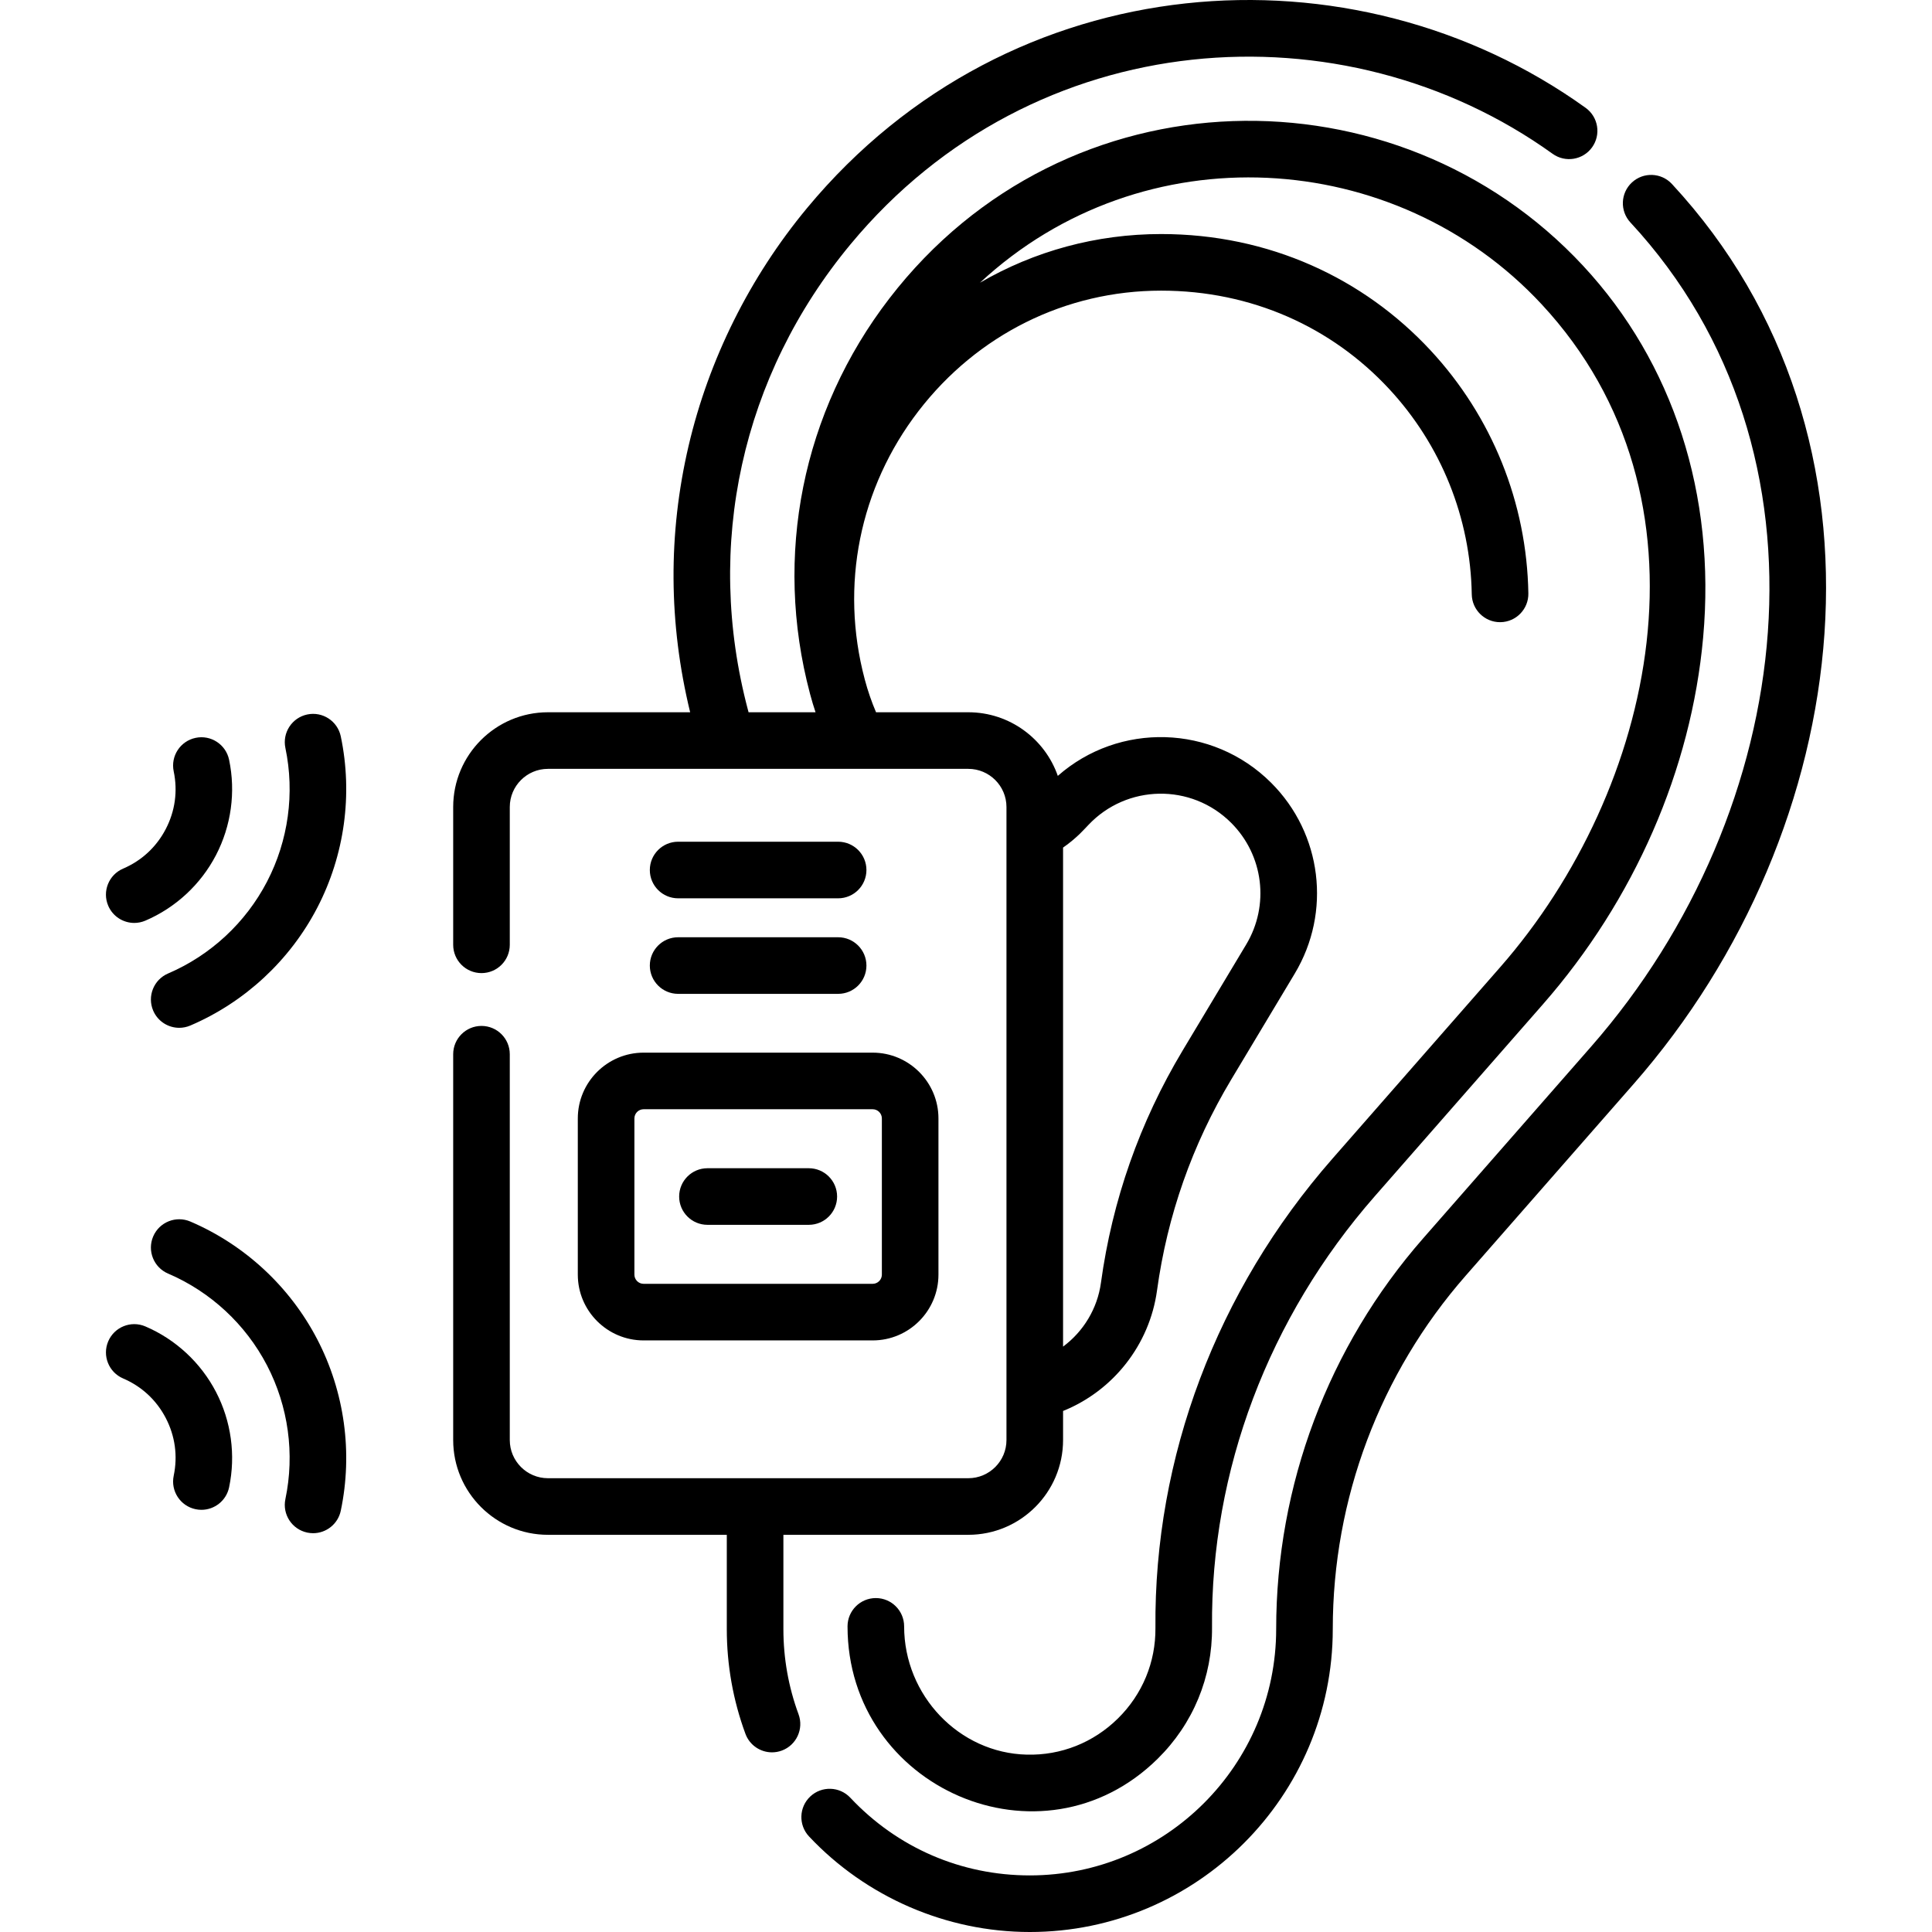 <?xml version="1.0" encoding="UTF-8" standalone="no"?>
<svg id="Capa_1" enable-background="new 0 0 512.058 512.058" height="512" viewBox="0 0 512.058 512.058" width="512" xmlns="http://www.w3.org/2000/svg"><g><path d="m443.121 48.758c-2.815-3.035-7.562-3.216-10.599-.397-3.037 2.816-3.215 7.562-.397 10.599 56.356 60.752 44.248 156.041-10.404 218.424l-44.553 50.854c-25.104 28.657-38.93 65.42-38.93 103.516 0 36.009-29.295 65.305-65.304 65.305-18.191 0-35.087-7.314-47.574-20.596-2.836-3.015-7.581-3.163-10.602-.326-3.018 2.837-3.164 7.584-.326 10.602 15.129 16.092 36.452 25.32 58.502 25.32 44.279 0 80.304-36.024 80.304-80.305 0-34.458 12.506-67.71 35.213-93.631l44.553-50.854c59.077-67.435 72.361-171.413 10.117-238.511z"/><path d="m207.631 431.753v-24.967h49.01c13.849 0 25.115-11.267 25.115-25.114v-7.709c13.303-5.361 22.931-17.568 24.899-31.924 2.727-19.88 9.34-38.686 19.657-55.895l16.849-28.104c9.78-16.312 7.217-37.1-6.232-50.549-15.59-15.592-40.404-16.09-56.566-1.851-3.421-9.807-12.763-16.863-23.722-16.863h-24.454c-1.186-2.782-2.177-5.656-2.948-8.553l-.012-.046c0-.001 0-.002-.001-.002l-.048-.184c-6.588-24.799-1.392-50.692 14.256-71.04 15.602-20.287 39.04-31.922 64.304-31.922 23.998 0 45.219 9.677 60.404 26.015 13.809 14.858 21.599 34.207 21.935 54.48.068 4.1 3.412 7.376 7.496 7.376.043 0 .085 0 .127-.001 4.142-.068 7.443-3.481 7.375-7.623-.396-23.982-9.611-46.869-25.945-64.443-17.685-19.029-42.7-30.804-71.392-30.804-17.167 0-33.616 4.522-48.007 12.9 43.183-40.109 110.159-35.93 148.868 5.718 47.79 51.421 30.028 128.876-10.947 175.647l-44.552 50.855c-30.608 34.938-47.251 79.086-46.863 124.311.078 9.085-3.453 17.61-9.944 24.005-6.488 6.393-15.075 9.819-24.156 9.582-17.924-.42-32.505-15.671-32.505-33.997 0-4.143-3.357-7.5-7.5-7.5s-7.5 3.357-7.5 7.5c0 42.865 51.442 65.393 82.188 35.101 9.41-9.271 14.53-21.637 14.417-34.819-.357-41.539 14.966-82.131 43.146-114.297l44.552-50.854c24.239-27.669 39.323-62.214 42.472-97.272 3.394-37.771-7.907-72.742-31.82-98.471-49.324-53.07-137.158-52.074-183.893 8.691-23.065 29.992-30.725 68.159-21.019 104.694l.062.234c.421 1.584.895 3.16 1.417 4.72h-17.752c-.051-.19-.101-.379-.151-.569-11.598-43.658-1.688-88.662 27.186-123.473 48.667-58.673 130.684-63.77 186.064-23.976 3.359 2.416 8.049 1.649 10.467-1.714 2.417-3.364 1.649-8.051-1.714-10.468-61.549-44.226-152.435-38.434-206.364 26.581-15.166 18.284-26.018 40.067-31.382 62.996-5.459 23.337-5.32 47.079.41 70.622h-37.689c-13.849 0-25.115 11.267-25.115 25.114v36.519c0 4.143 3.357 7.5 7.5 7.5s7.5-3.357 7.5-7.5v-36.519c0-5.577 4.538-10.114 10.115-10.114h111.412c5.577 0 10.115 4.537 10.115 10.114v167.78c0 5.577-4.538 10.114-10.115 10.114h-111.412c-5.577 0-10.115-4.537-10.115-10.114v-102.261c0-4.143-3.357-7.5-7.5-7.5s-7.5 3.357-7.5 7.5v102.262c0 13.848 11.267 25.114 25.115 25.114h47.402v24.967c0 9.543 1.663 18.89 4.941 27.781 1.118 3.031 3.986 4.907 7.038 4.907.861 0 1.738-.149 2.594-.465 3.887-1.434 5.875-5.746 4.442-9.632-2.664-7.224-4.015-14.824-4.015-22.591zm80.835-213.105c10.158-10.769 27.265-11.141 37.855-.551 8.576 8.575 10.21 21.828 3.975 32.229l-16.849 28.104c-11.364 18.956-18.649 39.671-21.653 61.569-.938 6.844-4.65 12.91-10.038 16.907v-132.264c3.866-2.682 5.99-5.288 6.71-5.994z"/><path d="m153.141 296.431v41.395c0 9.615 7.823 17.438 17.438 17.438h60.711c9.615 0 17.438-7.823 17.438-17.438v-41.395c0-9.615-7.823-17.438-17.438-17.438h-60.711c-9.615 0-17.438 7.822-17.438 17.438zm80.588 0v41.395c0 1.345-1.094 2.438-2.438 2.438h-60.711c-1.345 0-2.438-1.094-2.438-2.438v-41.395c0-1.344 1.094-2.438 2.438-2.438h60.711c1.344 0 2.438 1.094 2.438 2.438z"/><path d="m187.503 324.628h26.863c4.143 0 7.5-3.357 7.5-7.5s-3.357-7.5-7.5-7.5h-26.863c-4.143 0-7.5 3.357-7.5 7.5s3.358 7.5 7.5 7.5z"/><path d="m179.73 263.411h42.41c4.143 0 7.5-3.357 7.5-7.5s-3.357-7.5-7.5-7.5h-42.41c-4.143 0-7.5 3.357-7.5 7.5s3.357 7.5 7.5 7.5z"/><path d="m179.73 238.089h42.41c4.143 0 7.5-3.357 7.5-7.5s-3.357-7.5-7.5-7.5h-42.41c-4.143 0-7.5 3.357-7.5 7.5s3.357 7.5 7.5 7.5z"/><path d="m81.44 189.364c-4.054.852-6.65 4.827-5.799 8.881 2.516 11.979.785 24.564-4.872 35.439-5.657 10.874-14.97 19.515-26.223 24.33-3.808 1.63-5.573 6.038-3.944 9.847 1.219 2.846 3.987 4.551 6.899 4.551.984 0 1.984-.195 2.947-.606 14.432-6.177 26.374-17.257 33.627-31.199s9.471-30.081 6.245-45.443c-.851-4.055-4.827-6.649-8.88-5.8z"/><path d="m35.585 244.614c.984 0 1.985-.195 2.947-.607 8.03-3.437 14.676-9.602 18.712-17.359 4.035-7.757 5.27-16.737 3.475-25.286-.852-4.053-4.827-6.654-8.881-5.799-4.054.851-6.65 4.827-5.799 8.881 1.1 5.239.373 10.524-2.102 15.281-2.476 4.758-6.386 8.386-11.308 10.493-3.808 1.63-5.573 6.038-3.943 9.846 1.219 2.845 3.987 4.55 6.899 4.55z"/><path d="m50.449 323.758c-3.811-1.627-8.216.137-9.847 3.944-1.629 3.809.137 8.217 3.944 9.847 11.253 4.815 20.565 13.456 26.223 24.33 5.657 10.875 7.387 23.461 4.872 35.439-.852 4.054 1.745 8.029 5.799 8.881.52.109 1.038.162 1.549.162 3.473 0 6.59-2.427 7.332-5.961 3.226-15.361 1.008-31.501-6.245-45.443s-19.196-25.022-33.627-31.199z"/><path d="m38.533 351.557c-3.811-1.632-8.216.136-9.846 3.943s.136 8.216 3.943 9.846c4.922 2.107 8.832 5.735 11.308 10.492 2.475 4.758 3.201 10.043 2.102 15.283-.852 4.054 1.745 8.03 5.799 8.881.52.109 1.038.162 1.549.162 3.473 0 6.591-2.427 7.332-5.961 1.795-8.55.561-17.529-3.475-25.288-4.037-7.757-10.682-13.922-18.712-17.358z"/></g></svg>